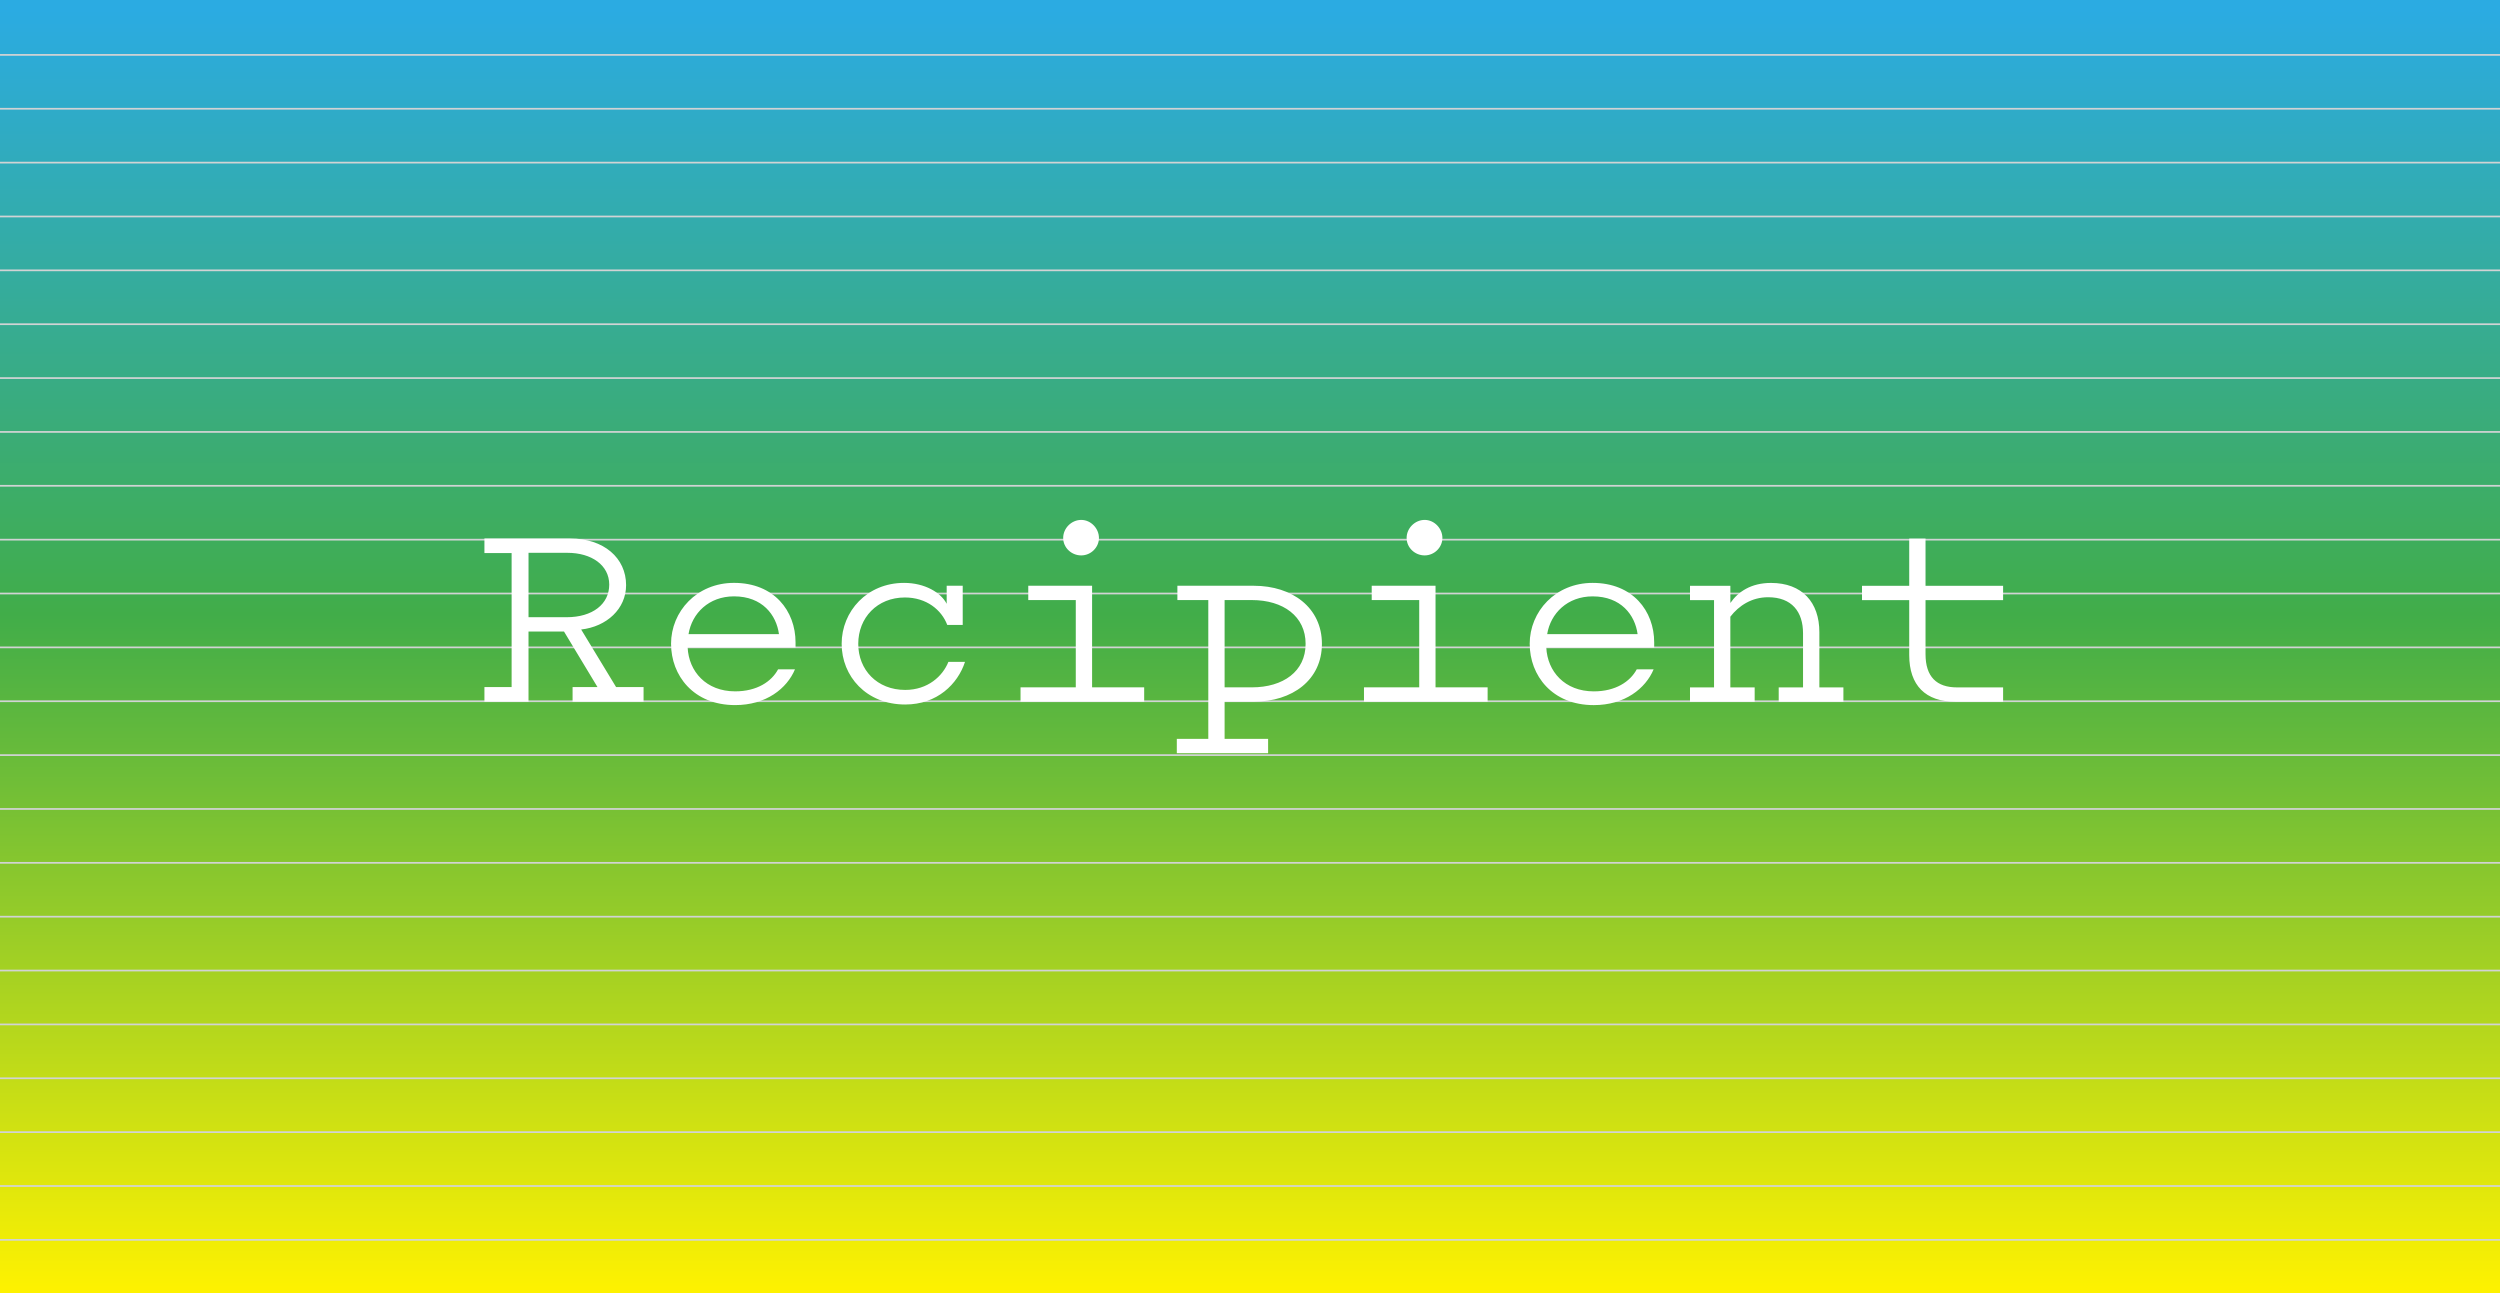 <?xml version="1.0" encoding="UTF-8"?><svg id="Layer_1" xmlns="http://www.w3.org/2000/svg" xmlns:xlink="http://www.w3.org/1999/xlink" viewBox="0 0 1450 750"><rect x="0" y="0" width="1450" height="750" fill="#333333" stroke="none"/><defs><style>.cls-1,.cls-2,.cls-3,.cls-4{fill:none;}.cls-5{fill:url(#linear-gradient);}.cls-2{clip-path:url(#clippath-1);}.cls-6{fill:#fff;}.cls-3{stroke:#d1d3d4;}.cls-4{clip-path:url(#clippath);}</style><clipPath id="clippath"><rect class="cls-1" width="1450" height="750"/></clipPath><linearGradient id="linear-gradient" x1="1" y1="750.03" x2="2" y2="750.03" gradientTransform="translate(-561799 -749) rotate(90) scale(750 -750)" gradientUnits="userSpaceOnUse"><stop offset="0" stop-color="#2babe2"/><stop offset=".47" stop-color="#41ad49"/><stop offset="1" stop-color="#fff200"/></linearGradient><clipPath id="clippath-1"><rect class="cls-1" width="1450" height="750"/></clipPath></defs><g class="cls-4"><rect class="cls-5" width="1450" height="750"/></g><g class="cls-2"><line class="cls-3" y1="31.84" x2="1450" y2="31.84"/><line class="cls-3" y1="63.08" x2="1450" y2="63.08"/><line class="cls-3" y1="94.32" x2="1450" y2="94.32"/><line class="cls-3" y1="125.56" x2="1450" y2="125.56"/><line class="cls-3" y1="156.8" x2="1450" y2="156.8"/><line class="cls-3" y1="188.04" x2="1450" y2="188.04"/><line class="cls-3" y1="219.28" x2="1450" y2="219.28"/><line class="cls-3" y1="250.52" x2="1450" y2="250.52"/><line class="cls-3" y1="281.76" x2="1450" y2="281.76"/><line class="cls-3" y1="313" x2="1450" y2="313"/><line class="cls-3" y1="344.24" x2="1450" y2="344.24"/><line class="cls-3" y1="375.48" x2="1450" y2="375.48"/><line class="cls-3" y1="406.72" x2="1450" y2="406.72"/><line class="cls-3" y1="437.96" x2="1450" y2="437.96"/><line class="cls-3" y1="469.2" x2="1450" y2="469.2"/><line class="cls-3" y1="500.44" x2="1450" y2="500.44"/><line class="cls-3" y1="531.68" x2="1450" y2="531.68"/><line class="cls-3" y1="562.92" x2="1450" y2="562.92"/><line class="cls-3" y1="594.16" x2="1450" y2="594.16"/><line class="cls-3" y1="625.4" x2="1450" y2="625.4"/><line class="cls-3" y1="656.64" x2="1450" y2="656.64"/><line class="cls-3" y1="687.88" x2="1450" y2="687.88"/><line class="cls-3" y1="719.12" x2="1450" y2="719.12"/><path class="cls-6" d="m1107.35,348.06v31.87c0,17.6,9.46,27.06,26.73,27.06h27.72v-8.3h-26.73c-11.79,0-18.26-6.14-18.26-19.26v-31.37h44.99v-8.3h-44.99v-27.39h-9.46v27.39h-27.39v8.3h27.39Zm-89.64,58.93v-8.3h-14.11v-41c4.98-6.47,12.45-11.29,21.91-11.29,13.78,0,20.25,8.47,20.25,20.92v31.37h-14.11v8.3h37.52v-8.3h-13.94v-32.04c0-17.26-9.96-28.55-28.05-28.55-11.62,0-19.09,5.15-23.57,11.62v-9.96h-23.41v8.3h13.94v50.63h-13.94v8.3h37.52Zm-120.35-39.18c1.99-12.12,11.79-21.91,26.39-21.91,16.43,0,24.57,10.79,26.06,21.91h-52.46Zm-10.13,5.64c0,18.26,12.95,35.52,37.18,35.52,17.93,0,30.05-9.63,34.69-20.75h-9.79c-3.82,7.14-12.28,12.78-24.9,12.78-16.93,0-26.89-11.62-27.56-25.4h62.58v-2.99c0-18.26-12.45-34.53-35.69-34.53-21.58,0-36.52,16.6-36.52,35.36m-24.4,33.53v-8.3h-30.21v-58.93h-37.02v8.3h27.56v50.63h-32.04v8.3h71.71Zm-36.52-84.83c5.64,0,10.29-4.65,10.29-10.13s-4.65-10.46-10.29-10.46-10.46,4.81-10.46,10.46,4.81,10.13,10.46,10.13m-116.03,25.9h15.77c18.26,0,31.21,9.46,31.21,25.4s-12.95,25.23-31.21,25.23h-15.77v-50.63Zm25.23,88.81v-8.3h-25.23v-21.58h16.93c22.41,0,39.51-12.62,39.51-33.53s-17.1-33.7-39.51-33.7h-44.32v8.3h17.93v80.51h-18.26v8.3h52.95Zm-71.88-29.88v-8.3h-30.21v-58.93h-37.02v8.3h27.56v50.63h-32.04v8.3h71.71Zm-36.52-84.83c5.64,0,10.29-4.65,10.29-10.13s-4.65-10.46-10.29-10.46-10.46,4.81-10.46,10.46,4.81,10.13,10.46,10.13m-138.94,51.29c0,18.76,14.28,35.19,36.85,35.19,18.59,0,30.54-11.95,34.69-24.73h-9.63c-3.32,8.3-11.95,16.27-25.07,16.27-16.27,0-27.22-11.62-27.22-26.73s10.96-26.89,27.06-26.89c12.45,0,21.25,7.14,24.57,15.94h8.96v-22.74h-9.3v10.46c-3.32-6.47-12.62-12.12-24.73-12.12-21.41,0-36.19,16.43-36.19,35.36m-88.81-5.64c1.99-12.12,11.79-21.91,26.39-21.91,16.43,0,24.57,10.79,26.06,21.91h-52.46Zm-10.13,5.64c0,18.26,12.95,35.52,37.18,35.52,17.93,0,30.05-9.63,34.69-20.75h-9.79c-3.82,7.14-12.28,12.78-24.9,12.78-16.93,0-26.89-11.62-27.56-25.4h62.58v-2.99c0-18.26-12.45-34.53-35.69-34.53-21.58,0-36.52,16.6-36.52,35.36m-82.67-52.79h22.58c13.94,0,24.24,7.14,24.24,18.43s-9.63,18.92-24.73,18.92h-22.08v-37.35Zm0,86.32v-40.67h20.58l19.42,32.2h-14.44v8.47h41.17v-8.47h-15.94l-20.25-33.37c14.77-1.66,26.06-11.95,26.06-25.73,0-15.77-12.95-27.06-32.37-27.06h-49.8v8.47h15.77v77.69h-15.77v8.47h25.56Z"/></g></svg>